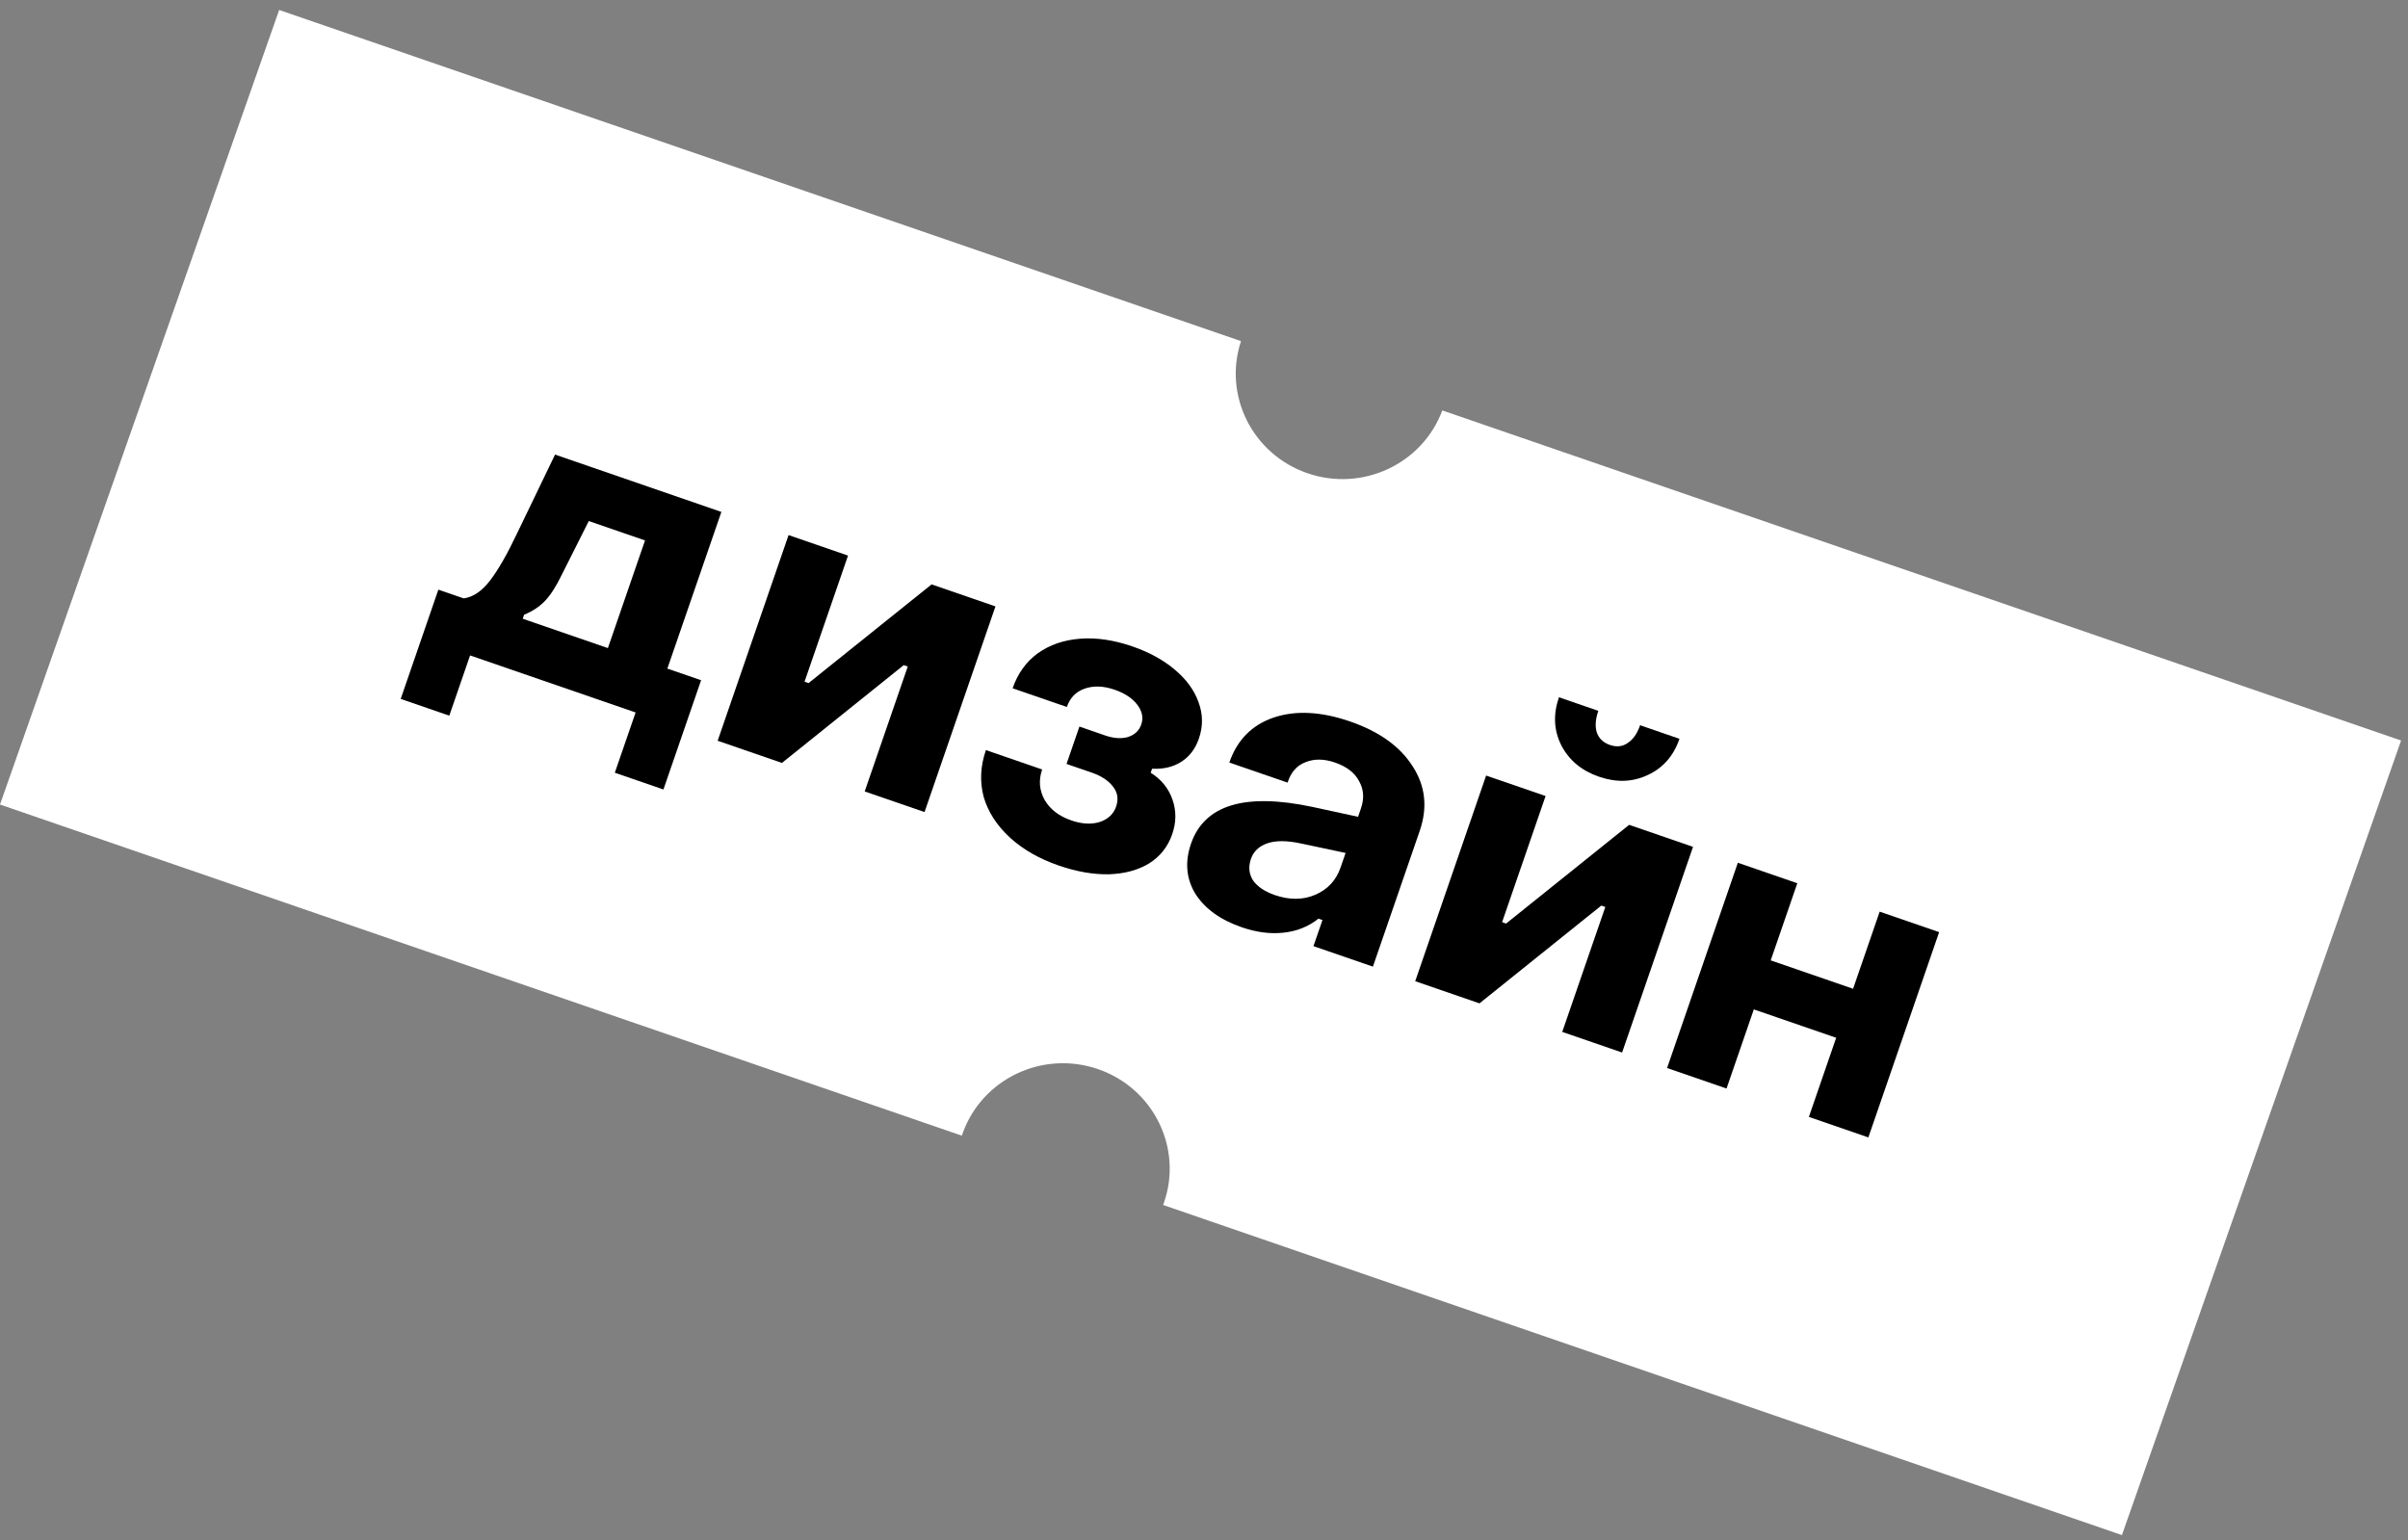 <?xml version="1.0" encoding="UTF-8"?> <svg xmlns="http://www.w3.org/2000/svg" width="136" height="87" viewBox="0 0 136 87" fill="none"><rect x="0" y="0" width="136" height="87" fill="#808080" stroke="none"/> <path fill-rule="evenodd" clip-rule="evenodd" d="M15.767 0.564L70.09 19.268C69.077 22.337 70.737 25.66 73.841 26.729C76.945 27.797 80.33 26.212 81.459 23.183L135.61 41.828L119.843 86.708L65.692 68.063C65.705 68.027 65.718 67.992 65.73 67.956C66.819 64.858 65.156 61.47 62.016 60.389C58.876 59.307 55.448 60.943 54.36 64.041C54.347 64.077 54.335 64.113 54.323 64.148L-9.97857e-05 45.444L15.767 0.564Z" fill="white"></path> <path d="M24.758 33.306L26.188 33.799C26.72 33.728 27.217 33.392 27.678 32.789C28.14 32.187 28.65 31.297 29.208 30.118L31.349 25.677L40.742 28.916L37.691 37.765L39.597 38.422L37.47 44.593L34.724 43.647L35.898 40.243L26.549 37.021L25.376 40.424L22.631 39.477L24.758 33.306ZM34.333 36.607L36.43 30.526L33.253 29.431L31.719 32.482C31.419 33.106 31.108 33.591 30.786 33.937C30.469 34.268 30.074 34.529 29.601 34.722L29.523 34.949L34.333 36.607Z" fill="black"></path> <path d="M44.537 30.224L47.895 31.382L45.439 38.506L45.666 38.584L52.615 33.009L56.222 34.252L52.217 45.869L48.837 44.704L51.269 37.648L51.042 37.569L44.163 43.093L40.532 41.841L44.537 30.224Z" fill="black"></path> <path d="M59.806 48.892C58.686 48.506 57.761 47.975 57.029 47.3C56.297 46.624 55.806 45.863 55.557 45.015C55.328 44.158 55.37 43.275 55.683 42.368L58.859 43.463C58.651 44.068 58.698 44.643 59.001 45.187C59.309 45.717 59.811 46.101 60.507 46.341C61.097 46.544 61.628 46.575 62.1 46.433C62.577 46.276 62.889 45.986 63.035 45.562C63.181 45.139 63.124 44.764 62.864 44.437C62.61 44.096 62.21 43.831 61.666 43.643L60.236 43.15L60.964 41.04L62.416 41.541C62.9 41.708 63.33 41.737 63.705 41.63C64.086 41.507 64.336 41.272 64.456 40.924C64.587 40.546 64.512 40.173 64.232 39.806C63.953 39.439 63.526 39.156 62.951 38.958C62.316 38.739 61.746 38.721 61.244 38.903C60.761 39.075 60.431 39.418 60.254 39.932L57.191 38.877C57.478 38.045 57.95 37.387 58.608 36.903C59.281 36.424 60.078 36.148 60.999 36.077C61.921 36.005 62.904 36.15 63.947 36.509C64.9 36.838 65.698 37.274 66.34 37.816C66.997 38.365 67.446 38.976 67.687 39.652C67.944 40.333 67.952 41.021 67.712 41.717C67.508 42.306 67.17 42.748 66.696 43.042C66.243 43.326 65.7 43.452 65.068 43.42L64.99 43.647C65.588 44.022 65.998 44.528 66.219 45.162C66.441 45.797 66.436 46.447 66.207 47.113C65.962 47.824 65.526 48.376 64.9 48.769C64.278 49.147 63.523 49.352 62.632 49.383C61.746 49.4 60.804 49.236 59.806 48.892Z" fill="black"></path> <path d="M70.133 52.376C68.922 51.958 68.049 51.327 67.511 50.482C66.993 49.626 66.912 48.684 67.266 47.656C68.023 45.462 70.309 44.77 74.126 45.578L76.701 46.136L76.865 45.659C77.058 45.099 77.023 44.588 76.76 44.125C76.516 43.652 76.062 43.301 75.397 43.071C74.776 42.857 74.22 42.852 73.727 43.054C73.239 43.241 72.904 43.625 72.721 44.205L69.431 43.071C69.869 41.8 70.702 40.954 71.931 40.531C73.175 40.114 74.614 40.187 76.248 40.75C77.896 41.318 79.077 42.165 79.789 43.291C80.506 44.401 80.638 45.614 80.184 46.93L77.54 54.599L74.182 53.442L74.691 51.967L74.464 51.889C73.903 52.338 73.245 52.602 72.49 52.681C71.75 52.764 70.965 52.662 70.133 52.376ZM72.003 50.558C72.835 50.845 73.599 50.837 74.296 50.536C74.992 50.234 75.465 49.721 75.715 48.995L75.997 48.178L73.513 47.651C72.695 47.471 72.045 47.467 71.562 47.639C71.1 47.801 70.796 48.094 70.65 48.518C70.499 48.956 70.538 49.359 70.767 49.726C71.016 50.082 71.428 50.36 72.003 50.558Z" fill="black"></path> <path d="M90.308 43.871C89.325 43.532 88.615 42.94 88.179 42.096C87.757 41.257 87.713 40.353 88.047 39.385L90.271 40.151C90.109 40.62 90.08 41.025 90.182 41.365C90.3 41.71 90.548 41.948 90.926 42.078C91.305 42.209 91.639 42.172 91.929 41.967C92.235 41.768 92.469 41.434 92.63 40.965L94.854 41.731C94.52 42.7 93.921 43.382 93.057 43.778C92.208 44.179 91.292 44.21 90.308 43.871ZM83.934 43.806L87.292 44.963L84.836 52.088L85.062 52.166L92.011 46.59L95.619 47.834L91.614 59.451L88.233 58.286L90.666 51.229L90.439 51.151L83.559 56.674L79.929 55.423L83.934 43.806Z" fill="black"></path> <path d="M98.151 48.732L101.509 49.89L100.007 54.246L104.659 55.85L106.161 51.494L109.519 52.651L105.522 64.246L102.163 63.088L103.704 58.618L99.053 57.015L97.512 61.484L94.154 60.327L98.151 48.732Z" fill="black"></path> </svg> 